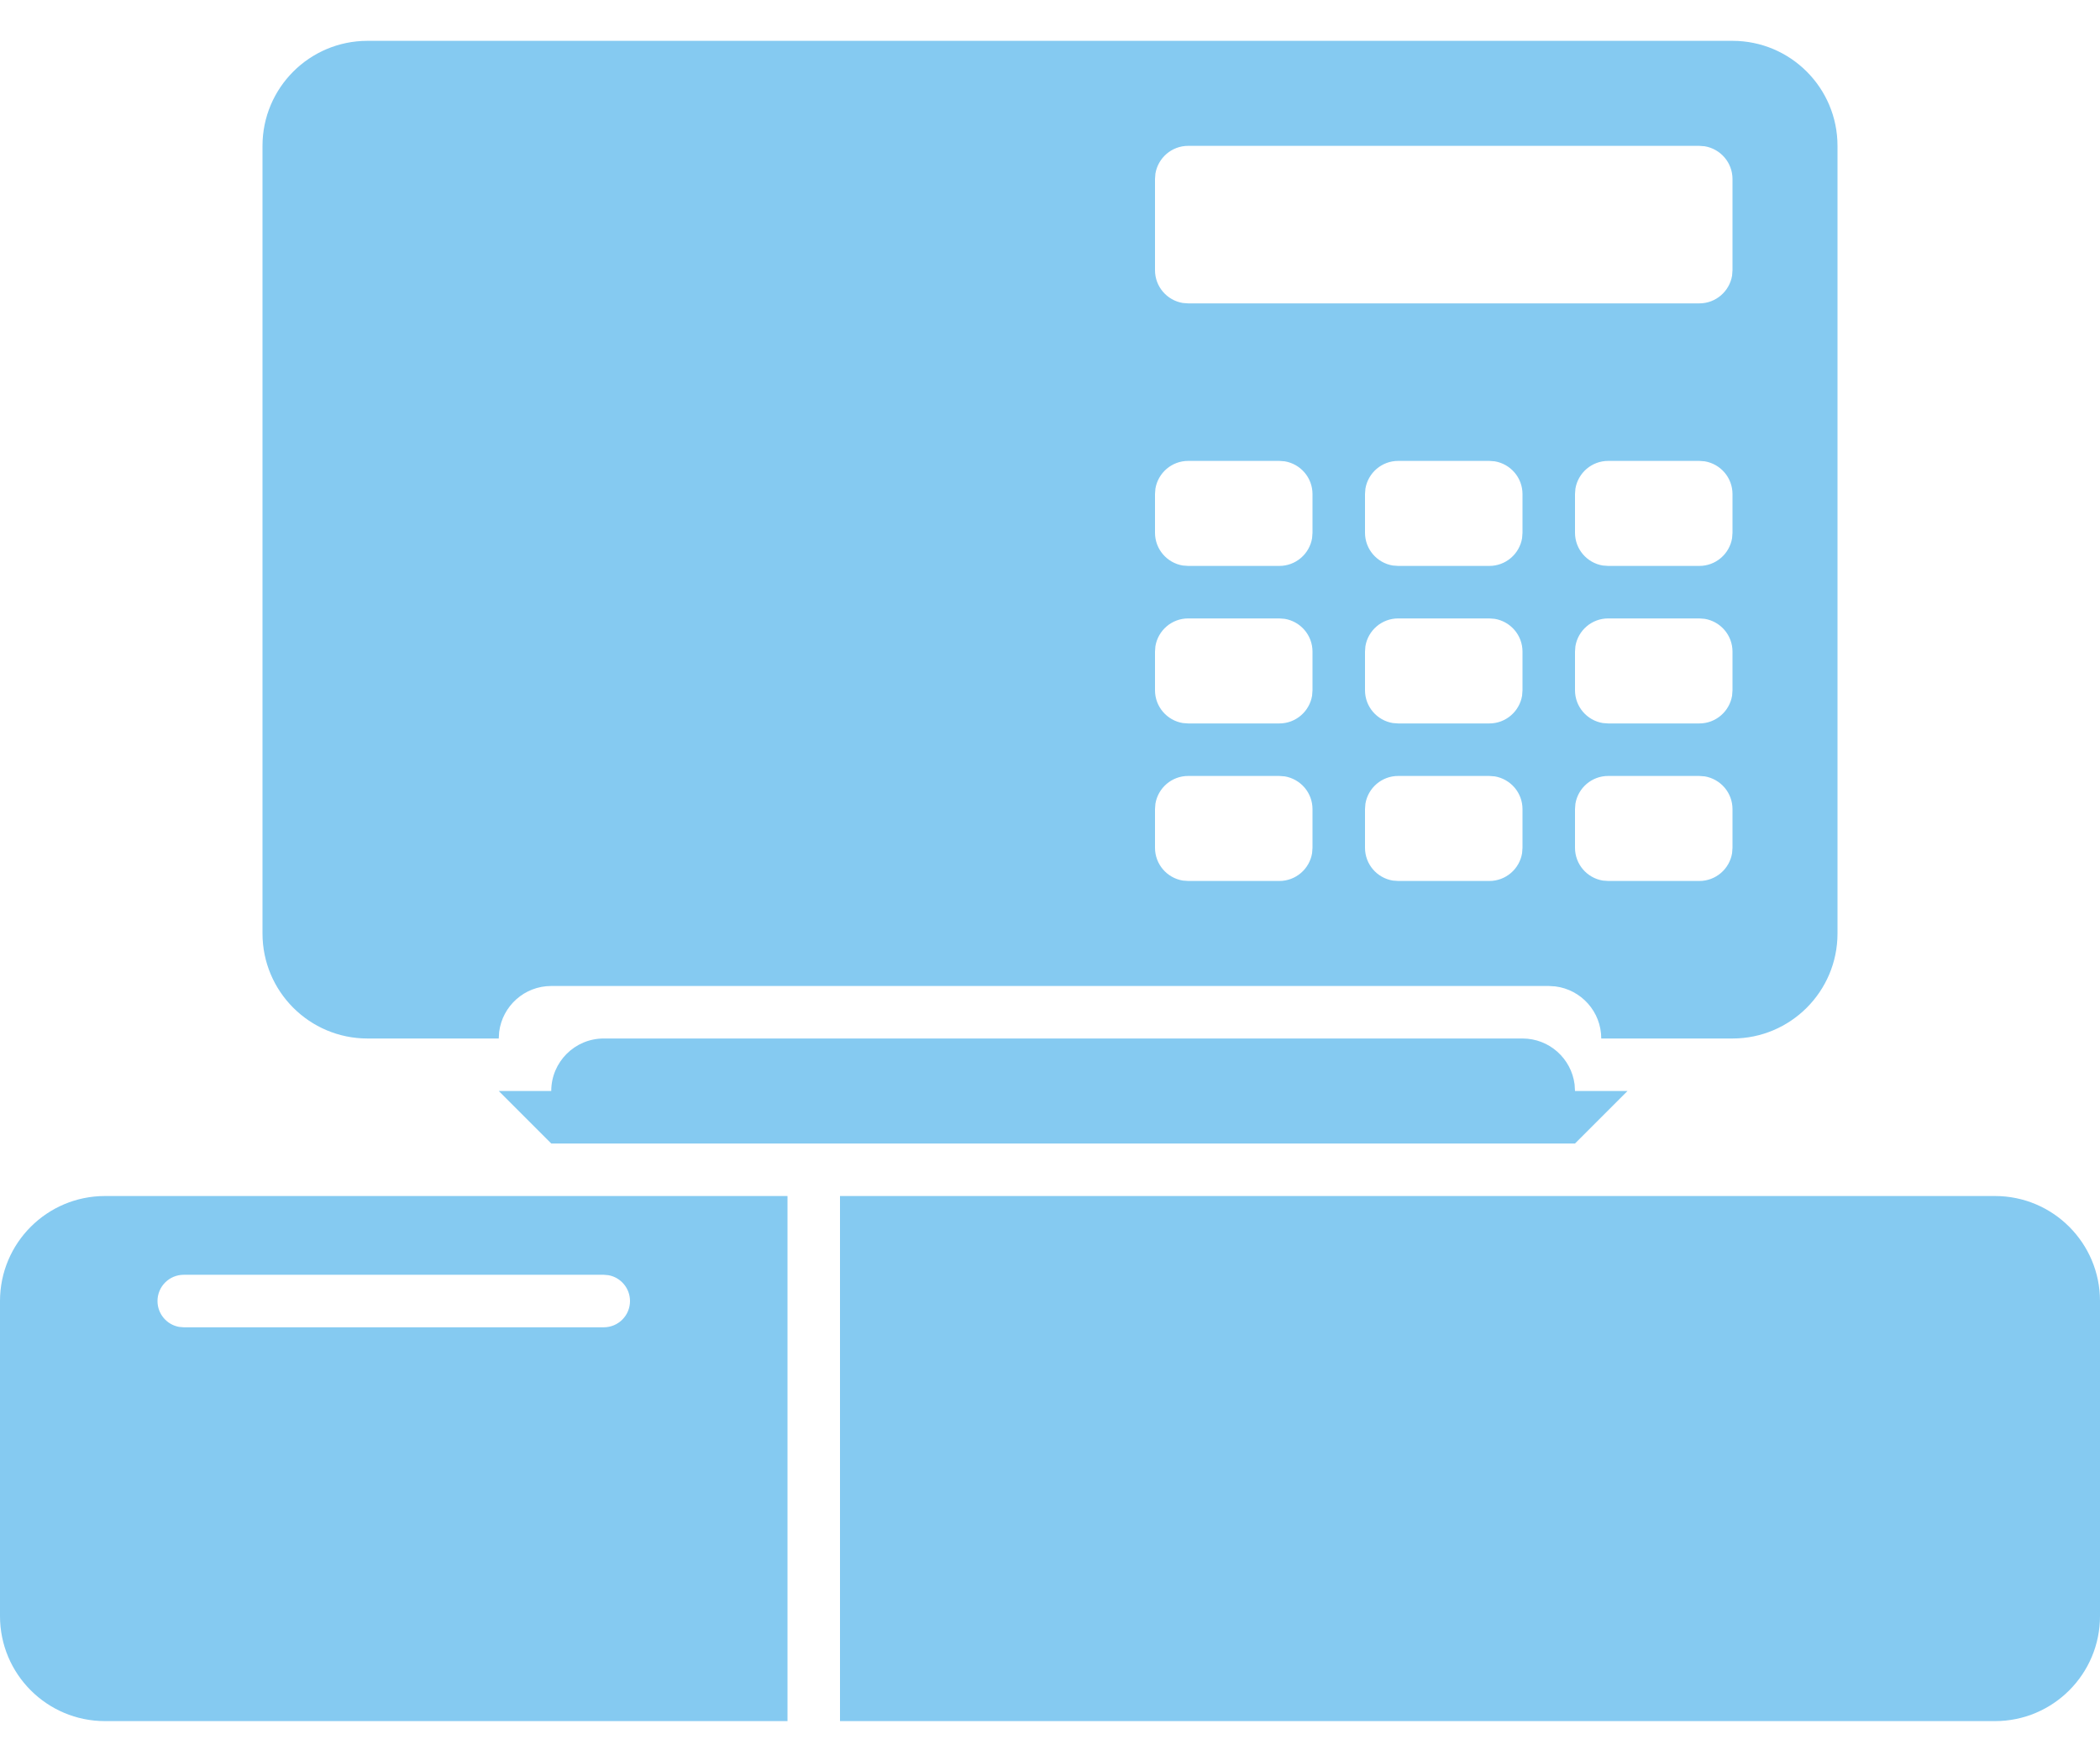 <svg xmlns="http://www.w3.org/2000/svg" xmlns:xlink="http://www.w3.org/1999/xlink" width="36px" height="30px" viewBox="0 0 36 30"><title>Shape</title><g id="Symbols" stroke="none" stroke-width="1" fill="none" fill-rule="evenodd"><g id="Icon/Features-x-40/Filled/Caisse_2-Copy-2" transform="translate(0, -2)" fill="#85CAF1"><path d="M13.5,22.5 L13.5,31.5 L1.8,31.5 C0.806,31.5 0,30.694 0,29.7 L0,24.3 C0,23.306 0.806,22.5 1.8,22.5 L13.5,22.5 Z M34.2,22.5 C35.194,22.5 36,23.306 36,24.3 L36,29.7 C36,30.694 35.194,31.5 34.2,31.5 L14.4,31.5 L14.4,22.5 L34.2,22.5 Z M10.35,23.85 L3.15,23.85 C2.901,23.85 2.7,24.051 2.7,24.3 C2.7,24.521 2.859,24.705 3.069,24.743 L3.15,24.75 L10.35,24.75 C10.599,24.75 10.8,24.549 10.8,24.3 C10.8,24.079 10.641,23.895 10.431,23.857 L10.35,23.85 Z M26.1,19.8 C26.559,19.8 26.937,20.143 26.993,20.587 L27,20.7 L27.9,20.7 L27,21.6 L9.45,21.6 L8.55,20.7 L9.45,20.7 C9.45,20.203 9.853,19.8 10.35,19.8 L26.1,19.8 Z M29.7,2.7 C30.694,2.7 31.5,3.506 31.5,4.5 L31.5,18 C31.5,18.994 30.694,19.8 29.7,19.8 L27.45,19.8 C27.45,19.341 27.107,18.963 26.663,18.907 L26.55,18.9 L9.45,18.9 C8.991,18.9 8.613,19.243 8.557,19.687 L8.55,19.8 L6.3,19.8 C5.306,19.8 4.5,18.994 4.5,18 L4.5,4.5 C4.5,3.506 5.306,2.7 6.3,2.7 L29.7,2.7 Z M21.931,15.3 L20.369,15.3 C20.086,15.3 19.852,15.506 19.807,15.776 L19.8,15.869 L19.8,16.531 C19.8,16.814 20.006,17.048 20.276,17.093 L20.369,17.1 L21.931,17.1 C22.214,17.1 22.448,16.894 22.493,16.624 L22.5,16.531 L22.5,15.869 C22.5,15.586 22.294,15.352 22.024,15.307 L21.931,15.3 Z M25.531,15.3 L23.969,15.3 C23.686,15.3 23.452,15.506 23.407,15.776 L23.4,15.869 L23.4,16.531 C23.4,16.814 23.606,17.048 23.876,17.093 L23.969,17.1 L25.531,17.1 C25.814,17.1 26.048,16.894 26.093,16.624 L26.1,16.531 L26.1,15.869 C26.1,15.586 25.894,15.352 25.624,15.307 L25.531,15.3 Z M29.131,15.3 L27.569,15.3 C27.286,15.3 27.052,15.506 27.007,15.776 L27,15.869 L27,16.531 C27,16.814 27.206,17.048 27.476,17.093 L27.569,17.1 L29.131,17.1 C29.414,17.1 29.648,16.894 29.693,16.624 L29.7,16.531 L29.7,15.869 C29.7,15.586 29.494,15.352 29.224,15.307 L29.131,15.3 Z M21.931,12.6 L20.369,12.6 C20.086,12.6 19.852,12.806 19.807,13.076 L19.8,13.169 L19.8,13.831 C19.8,14.114 20.006,14.348 20.276,14.393 L20.369,14.4 L21.931,14.4 C22.214,14.4 22.448,14.194 22.493,13.924 L22.5,13.831 L22.5,13.169 C22.5,12.886 22.294,12.652 22.024,12.607 L21.931,12.6 Z M25.531,12.6 L23.969,12.6 C23.686,12.6 23.452,12.806 23.407,13.076 L23.4,13.169 L23.4,13.831 C23.4,14.114 23.606,14.348 23.876,14.393 L23.969,14.4 L25.531,14.4 C25.814,14.4 26.048,14.194 26.093,13.924 L26.1,13.831 L26.1,13.169 C26.1,12.886 25.894,12.652 25.624,12.607 L25.531,12.6 Z M29.131,12.6 L27.569,12.6 C27.286,12.6 27.052,12.806 27.007,13.076 L27,13.169 L27,13.831 C27,14.114 27.206,14.348 27.476,14.393 L27.569,14.4 L29.131,14.4 C29.414,14.4 29.648,14.194 29.693,13.924 L29.7,13.831 L29.7,13.169 C29.7,12.886 29.494,12.652 29.224,12.607 L29.131,12.6 Z M21.931,9.9 L20.369,9.9 C20.086,9.9 19.852,10.106 19.807,10.376 L19.8,10.469 L19.8,11.131 C19.8,11.414 20.006,11.648 20.276,11.693 L20.369,11.7 L21.931,11.7 C22.214,11.7 22.448,11.494 22.493,11.224 L22.5,11.131 L22.5,10.469 C22.5,10.186 22.294,9.952 22.024,9.907 L21.931,9.9 Z M25.531,9.9 L23.969,9.9 C23.686,9.9 23.452,10.106 23.407,10.376 L23.4,10.469 L23.4,11.131 C23.4,11.414 23.606,11.648 23.876,11.693 L23.969,11.7 L25.531,11.7 C25.814,11.7 26.048,11.494 26.093,11.224 L26.1,11.131 L26.1,10.469 C26.1,10.186 25.894,9.952 25.624,9.907 L25.531,9.9 Z M29.131,9.9 L27.569,9.9 C27.286,9.9 27.052,10.106 27.007,10.376 L27,10.469 L27,11.131 C27,11.414 27.206,11.648 27.476,11.693 L27.569,11.7 L29.131,11.7 C29.414,11.7 29.648,11.494 29.693,11.224 L29.7,11.131 L29.7,10.469 C29.7,10.186 29.494,9.952 29.224,9.907 L29.131,9.9 Z M29.131,4.5 L20.369,4.5 C20.086,4.5 19.852,4.706 19.807,4.976 L19.8,5.069 L19.8,6.631 C19.8,6.914 20.006,7.148 20.276,7.193 L20.369,7.2 L29.131,7.2 C29.414,7.2 29.648,6.994 29.693,6.724 L29.7,6.631 L29.7,5.069 C29.7,4.786 29.494,4.552 29.224,4.507 L29.131,4.5 Z" id="Shape"></path></g></g></svg>